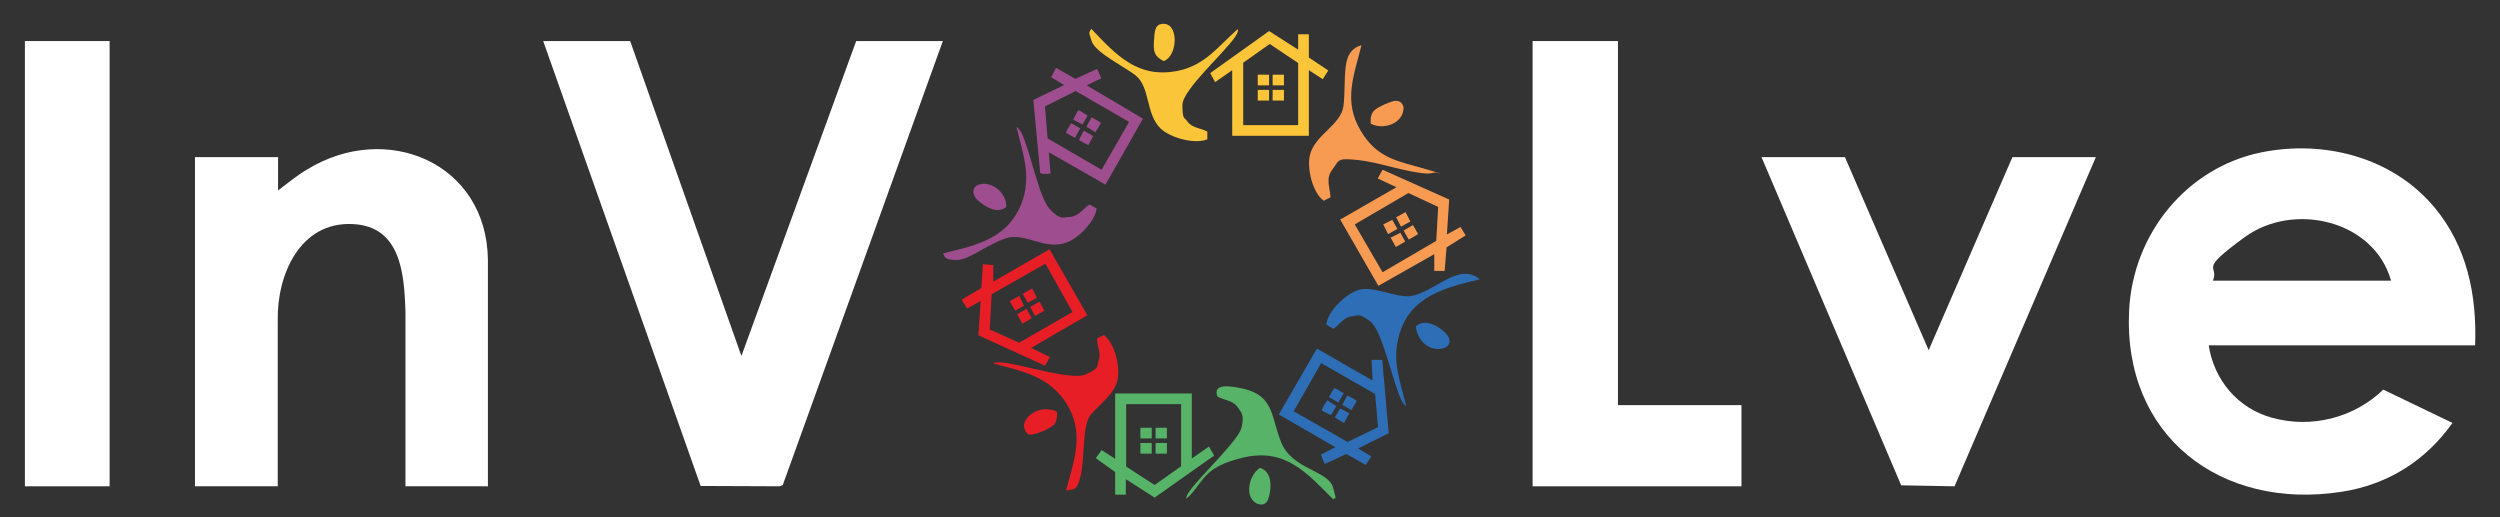 <svg xmlns="http://www.w3.org/2000/svg" id="Layer_1" viewBox="0 0 773.2 159.9"><rect x="0" y="0" width="773.2" height="159.9" fill="#333333" stroke="none"/><defs><style>      .st0 {        fill: #2e6eb6;      }      .st1 {        fill: #fff;      }      .st2 {        fill: #f79a52;      }      .st3 {        fill: #fbc53a;      }      .st4 {        fill: #56b368;      }      .st5 {        fill: #e71e26;      }      .st6 {        fill: #9e4d8f;      }    </style></defs><g><path class="st4" d="M368.6,121.6v20.2l5.3-3.7,1.6,2.8-18.4,13-8.9-5.7v4.8h-3.3v-7l-6-4.3,1.8-2.5,4.2,2.7v-20.2h23.7,0ZM365.3,125h-17v19.3l8.8,5.7,8.2-5.8v-19.2Z"></path><path class="st3" d="M401.5,15.4v-4.8h3.3v7.2l6,4-1.7,2.7-4.3-2.8v20.3h-23.7v-20.3l-5.3,3.7-1.5-2.8,18.2-13,8.9,5.7h.1ZM401.5,38.7v-19.2l-8.8-5.9-8.2,5.8v19.3h17Z"></path><path class="st0" d="M427.5,111.3l2,22.7-9.5,4.7,4.1,2.4-1.7,2.7-6-3.4-6.7,3.1-1.2-2.9,4.5-2.3-17.5-10.1,11.8-20.4,17.2,9.9-.3-6.4h3.3ZM425.2,121.8l-16.6-9.5-8.5,14.9,16.7,9.5,9.4-4.6-.9-10.2h-.1Z"></path><path class="st6" d="M322.2,53.6c-.1,0-.4,0-.5-.2l-2.1-22.5,9.5-4.6-4-2.4,1.5-2.9,6,3.4,6.7-3.1,1.3,2.9-4.5,2.2,17.4,10.3-11.6,20.4-17.5-10,.5,6.6c-.8,0-2,.2-2.7,0h0ZM332.6,28.2l-9.4,4.7.8,9.9,16.7,9.7,8.5-14.8-16.6-9.6h0Z"></path><path class="st0" d="M457.6,86.4c-10.8,2.6-21.5,5.2-24.9,17.3-2.3,8.1.4,14.2,2.2,21.9-.6-.4-1-.9-1.3-1.5-2.7-5.1-6-21.9-9.8-24.7s-3.7-1.7-5.4-1.6c-2.9.2-3.9,2.5-6,3.9l-2.2-1.3c.4-4.2,6.3-9.8,10.2-10.8s9.1,1.5,13.9,2c7.7.9,16.3-11.3,23.4-5.2h-.1Z"></path><path class="st4" d="M412.4,154.5c-8.2-8.2-14.8-16-27.8-13s-12.1,7.7-17.7,12.8c0-1,.5-1.7,1.1-2.5,3-4.4,15.1-15.6,16-19.6s-.1-4.6-1.1-6.1c-1.6-2.4-4.2-2.2-6.4-3.5-1.4-3.9,3.6-3.2,5.9-2.8,11.8,1.8,10.4,8.3,13.8,16.9s14.6,8.7,16.1,14.1.4,2.4.2,3.6h-.1Z"></path><path class="st2" d="M448.2,61.8l-.7,10.7,4.2-2.3,1.6,2.6-5.9,3.7-.6,7.3h-3.2v-5.2l-17.3,9.8-11.8-20.5,17.4-10-5.8-2.7,1.5-2.7,20.6,9.2h0ZM435.6,59.7l-16.6,9.7,8.6,14.8,16.6-9.7.6-10.5s-9.2-4.3-9.2-4.3Z"></path><path class="st6" d="M314.7,39.3c.3.6.7.9,1.1,1.5,2.7,5.3,5.5,20.3,8.9,23.9s4.1,2.4,6,2.4c3.2,0,5.3-3.9,6.4-3.8l2.1,1.2c-.6,3.8-4.8,8.2-8,9.9-7.3,3.9-13.9-2.8-20.1-.7s-11.4,6.7-15.1,6.7-3.6-.7-4.4-2c9.5-2.4,18.7-4.1,23.5-13.6,4.4-8.9,1.5-16.5-.7-25.4h.3Z"></path><path class="st5" d="M324.6,77.1l11.7,20.4-17.4,10.1,5.8,2.8-1.5,2.7-20.6-9.4.7-10.6-4.2,2.3-1.7-2.7,6.1-3.6.5-7.4,3.2.3v5.1s17.4-10,17.4-10ZM323.4,81.5l-16.7,9.5-.6,10.9,9.1,4.1,16.5-9.5-8.4-15h.1Z"></path><path class="st2" d="M421.1,13.9c-2.3,9.3-5.7,17.2-.4,26.3,5.3,9.1,11.9,9.6,20.6,12.2s1.9.5,2.4,1c-.7,0-1.3.3-2.1.3-6.5-.3-14.9-3.5-21.6-4.2s-5.7,0-7.9,2.9-.8,5.2-.6,8.6l-2.1,1.1c-3.5-2.6-5.2-9.9-4.3-14,1.4-6.4,9.6-9.3,10.4-15.3.5-3.8.2-8.3.7-12.2.4-3.2,1.5-5.6,4.8-6.6h.1Z"></path><path class="st3" d="M382.9,9.2c0,.9-.5,1.5-.9,2.2-3.1,4.7-16.2,16.3-16.3,21,0,4.7.6,3.8,1.4,5,1.6,2.3,4.1,2.1,6.3,3.3v2.4c-4,1.6-11.5-.5-14.5-3.4-4.6-4.5-3.1-12.7-7.7-16.4-3.1-2.5-12.2-6.9-13.5-10.4s-.7-2.8-.2-4c7.7,8.1,14.4,15.5,26.8,13,8.4-1.7,12.5-7.6,18.5-12.9v.2Z"></path><path class="st2" d="M431.4,31.2c1.5-.1,2.4.6,2.7,2,.1,5-6.4,7.2-10.2,5,0-1.5,0-3.1,1.3-4.2s5-2.7,6.3-2.8h0Z"></path><path class="st4" d="M389.7,144.7c3.9,1.2,3.6,6.4,2.6,9.5s-4.6,1.9-5.6-.7.1-6.9,3-8.8Z"></path><path class="st6" d="M303.5,56.9c3.9-.6,8,3.3,7.7,7.1-2.8,2.3-6.4,0-8.6-1.9s-2.3-4.7,1-5.2h-.1Z"></path><path class="st0" d="M447.3,103.3c2.8,3.2-.6,5.2-3.8,4.5s-5.4-3.8-5.6-6.8c2.7-2.8,7.3,0,9.4,2.2h0Z"></path><path class="st3" d="M359.3,7.4c5.4-.8,5.1,9.9.6,11.5-3-1.5-3.2-3.1-3-6.2s.3-5,2.4-5.3Z"></path><path class="st5" d="M322.8,126.6c1.4,0,2.9,0,4.1.8.1,1.2,0,2.9-.9,3.9s-6.5,3.9-8.2,2.9c-3.2-3.5,1.3-7.3,5-7.6Z"></path><path class="st5" d="M307.2,112.5c-.2-.5,2.3-.4,2.5-.4,5.8.4,21.7,5.7,26.1,3.7s3.4-2.6,3.9-4c1-2.8-.4-4.4-.4-7.1l2.1-1.1c3.5,2.7,5.1,9.8,4.2,14s-5.5,7.4-8.2,10.6-1.9,13.1-3.1,18.6-2.3,4.3-4.6,4.9c2.5-9.4,5.8-17.7.2-26.8-5.3-8.5-13.7-10.1-22.7-12.5h0Z"></path><path class="st4" d="M356.2,132.3v3.3h-3.5v-3.3h3.5Z"></path><path class="st4" d="M357.4,132.3h3.5v3.3h-3.5v-3.3Z"></path><path class="st4" d="M352.7,137h3.5v3.3h-3.5v-3.3Z"></path><path class="st4" d="M360.9,137v3.3h-3.5v-3.3h3.5Z"></path><rect class="st3" x="389" y="23.1" width="3.5" height="3.3"></rect><rect class="st3" x="393.6" y="23.1" width="3.5" height="3.3"></rect><rect class="st3" x="389" y="27.8" width="3.5" height="3.3"></rect><rect class="st3" x="393.6" y="27.8" width="3.5" height="3.3"></rect><path class="st0" d="M415.6,121.6l-1.7,2.9-2.9-1.7c.6-.9,1-1.9,1.7-2.8.3,0,2.4,1.4,2.9,1.6Z"></path><path class="st0" d="M417.3,127.9c-.6,1-1.1,2-1.6,2.9-.2,0-2.6-1.5-2.9-1.7l1.7-2.8,2.9,1.6h-.1Z"></path><path class="st0" d="M411.7,128.4c-.4-.2-2.9-1.3-2.9-1.5.3-1.2,1.2-2.1,1.7-3.1l2.8,1.8-1.6,2.7h0Z"></path><path class="st0" d="M417.9,126.8l-2.8-1.6,1.6-2.9c.9.6,2.1.9,2.9,1.7,0,.2-1.5,2.5-1.7,2.9h0Z"></path><path class="st6" d="M338.1,42.1c-.5.9-1,1.9-1.5,2.8-.1,0-2.6-1.4-2.9-1.6l1.5-2.9,2.9,1.7Z"></path><path class="st6" d="M338.8,40.9l-2.8-1.7,1.6-2.9c1,.6,2,1,2.9,1.7,0,.2-1.5,2.5-1.7,2.9Z"></path><path class="st6" d="M331.3,38.1l2.8,1.6-1.6,2.9c-.4-.2-2.8-1.4-2.8-1.6.3-1.1,1.1-1.9,1.6-2.9Z"></path><path class="st6" d="M336.4,35.7l-1.6,2.8-2.9-1.5c.3-.4,1.4-2.9,1.7-2.9,1,.4,1.8,1.1,2.7,1.6h0Z"></path><polygon class="st2" points="437 69.6 438.6 72.4 435.7 74.1 434.1 71.3 437 69.6"></polygon><polygon class="st2" points="434.7 65.6 436.2 68.5 433.3 70.1 431.8 67.2 434.7 65.6"></polygon><polygon class="st2" points="433.1 72 434.6 74.7 431.7 76.4 430.1 73.5 433.1 72"></polygon><polygon class="st2" points="429.3 72.4 427.8 69.4 430.6 68 432.2 70.8 429.3 72.4"></polygon><polygon class="st5" points="317.5 95.5 319.1 98.4 316.2 100.1 314.6 97.2 317.5 95.5"></polygon><polygon class="st5" points="315.2 91.5 316.7 94.5 314 96.1 312.3 93.2 315.2 91.5"></polygon><polygon class="st5" points="321.5 93.3 323 96.1 320.1 97.7 318.6 94.9 321.5 93.3"></polygon><polygon class="st5" points="319.2 89.2 320.7 92.1 317.9 93.6 316.3 90.9 319.2 89.2"></polygon></g><path class="st1" d="M765.4,106.8h-82.3c1.7,10.8,9,19.5,19.6,22.4,12.2,3.4,25.4,0,34.4-8.7l21.4,10.3c-8.3,11.7-20,19.1-34.3,21.3-37.4,5.8-67.7-17.3-65.7-56.2,1.2-23.5,17.7-44.1,41-48.8,19.5-3.9,40.5,1.6,53.4,17,10.1,12.1,13.2,27.2,12.6,42.7h-.1ZM739.5,86.8c-5.3-18.8-30.2-24.4-45.2-13.5s-7.8,8.4-9.9,13.5h55.1Z"></path><polygon class="st1" points="194.9 12.7 229.3 110.1 264.8 12.7 291.6 12.7 242.1 150 241.2 150.4 216.7 150.3 168 12.7 194.9 12.7"></polygon><path class="st1" d="M150.8,150.4h-25.4v-54.3c-.4-11.6-1.5-26.1-16.3-26.8-16.4-.8-23.5,15.8-23.2,29.9v51.2h-25.6V48.6h25.7v10.3c2.9-2.2,5.8-4.6,9-6.5,24.5-15,55.5-2.1,55.9,27.9v70.2h-.1Z"></path><polygon class="st1" points="500.4 12.7 500.4 125.3 538.6 125.3 538.6 150.4 474 150.4 474 12.7 500.4 12.7"></polygon><polygon class="st1" points="648.2 48.6 604.5 150.4 588 150.1 544.8 48.6 570.6 48.6 596.5 108.3 622.4 48.6 648.2 48.6"></polygon><rect class="st1" x="7.7" y="12.7" width="26.2" height="137.7"></rect></svg>
